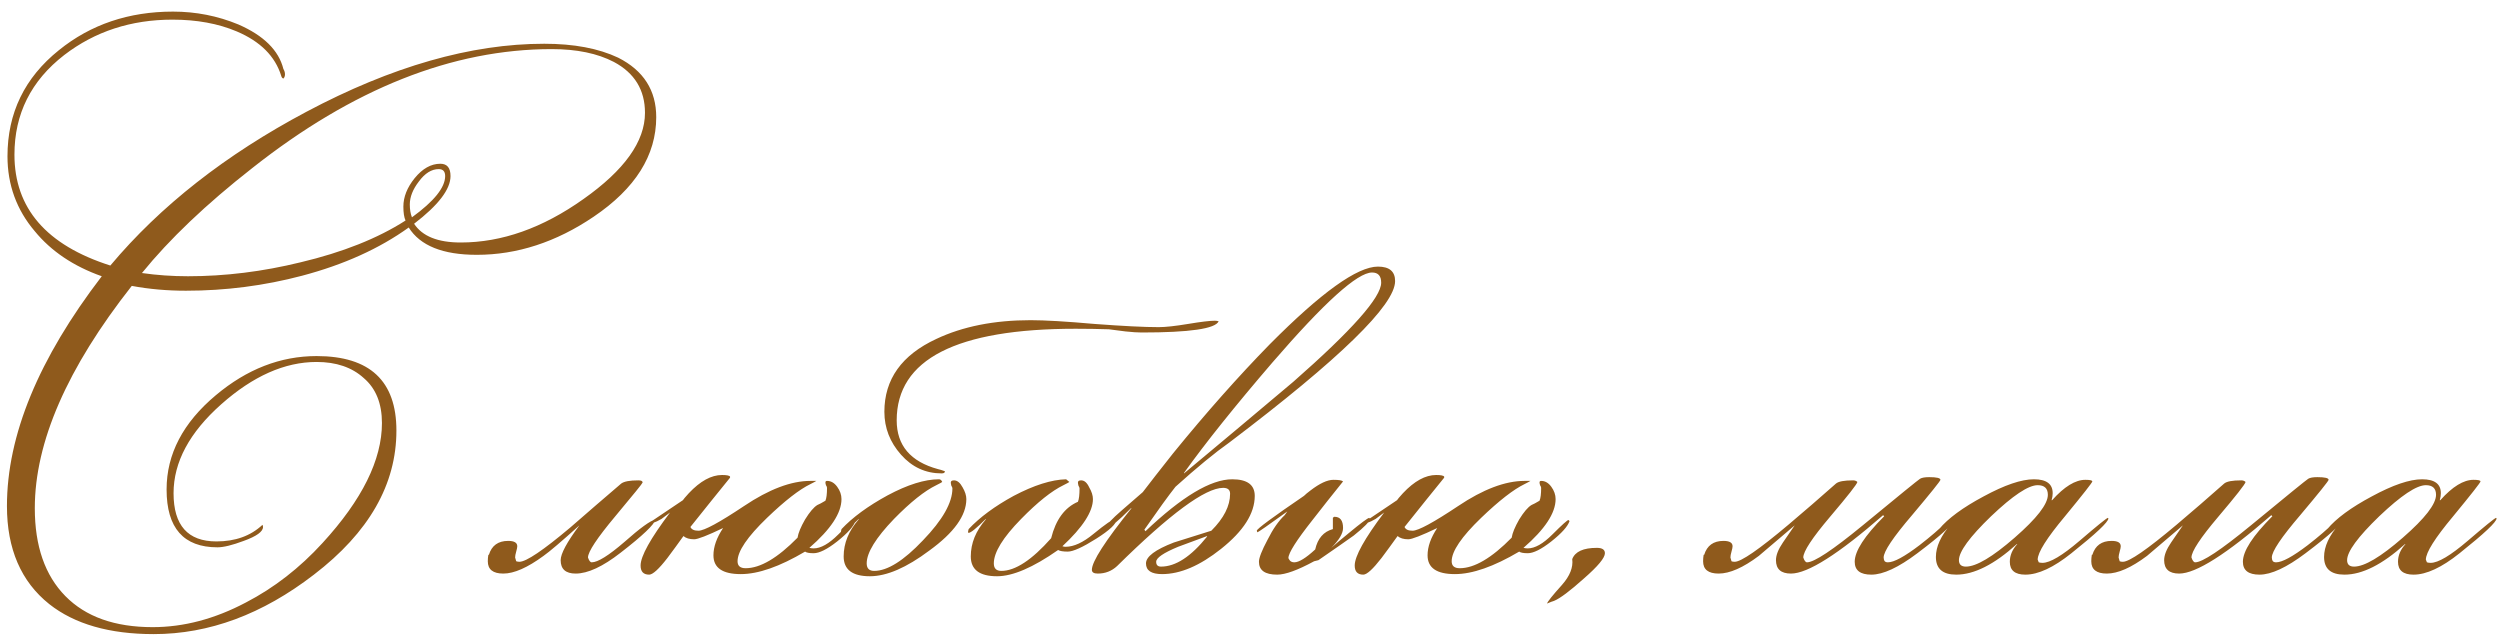 <?xml version="1.0" encoding="UTF-8"?> <svg xmlns="http://www.w3.org/2000/svg" width="140" height="36" viewBox="0 0 140 36" fill="none"><path d="M36.749 6.56C36.749 8.7 35.579 10.56 33.239 12.14C31.139 13.56 28.959 14.27 26.699 14.27C24.799 14.27 23.529 13.76 22.889 12.74C21.249 13.92 19.259 14.82 16.919 15.44C14.799 16 12.629 16.28 10.409 16.28C9.349 16.28 8.339 16.19 7.379 16.01C3.759 20.61 1.949 24.76 1.949 28.46C1.949 30.58 2.519 32.22 3.659 33.38C4.799 34.54 6.429 35.12 8.549 35.12C10.289 35.12 12.029 34.66 13.769 33.74C15.349 32.92 16.779 31.81 18.059 30.41C20.279 27.99 21.389 25.75 21.389 23.69C21.389 22.59 21.049 21.75 20.369 21.17C19.709 20.57 18.829 20.27 17.729 20.27C15.949 20.27 14.169 21.06 12.389 22.64C10.609 24.22 9.719 25.88 9.719 27.62C9.719 29.42 10.519 30.32 12.119 30.32C13.179 30.32 14.039 30.01 14.699 29.39C14.719 29.43 14.729 29.47 14.729 29.51C14.729 29.77 14.369 30.03 13.649 30.29C13.009 30.53 12.519 30.65 12.179 30.65C10.279 30.65 9.329 29.57 9.329 27.41C9.329 25.43 10.249 23.67 12.089 22.13C13.829 20.67 15.709 19.94 17.729 19.94C20.709 19.94 22.199 21.33 22.199 24.11C22.199 27.13 20.659 29.82 17.579 32.18C14.699 34.4 11.709 35.51 8.609 35.51C6.129 35.51 4.179 34.95 2.759 33.83C1.179 32.57 0.389 30.74 0.389 28.34C0.389 24.38 2.159 20.09 5.699 15.47C4.119 14.91 2.869 14.07 1.949 12.95C0.929 11.75 0.419 10.35 0.419 8.75C0.419 6.33 1.379 4.35 3.299 2.81C5.079 1.37 7.209 0.65 9.689 0.65C10.969 0.65 12.189 0.89 13.349 1.37C14.769 1.99 15.609 2.82 15.869 3.86C15.929 3.96 15.959 4.06 15.959 4.16C15.959 4.26 15.929 4.34 15.869 4.4C15.809 4.38 15.769 4.33 15.749 4.25C15.409 3.15 14.579 2.32 13.259 1.76C12.219 1.32 11.019 1.1 9.659 1.1C7.339 1.1 5.319 1.76 3.599 3.08C1.739 4.52 0.809 6.38 0.809 8.66C0.809 11.66 2.599 13.73 6.179 14.87C8.979 11.53 12.639 8.66 17.159 6.26C21.939 3.72 26.379 2.45 30.479 2.45C32.139 2.45 33.519 2.71 34.619 3.23C36.039 3.95 36.749 5.06 36.749 6.56ZM24.929 9.86C24.929 9.6 24.809 9.47 24.569 9.47C24.169 9.47 23.799 9.7 23.459 10.16C23.119 10.6 22.949 11.03 22.949 11.45C22.949 11.73 22.989 11.97 23.069 12.17C24.309 11.27 24.929 10.5 24.929 9.86ZM36.119 6.32C36.119 5.04 35.539 4.09 34.379 3.47C33.459 2.99 32.299 2.75 30.899 2.75C25.339 2.75 19.749 4.97 14.129 9.41C11.549 11.43 9.489 13.39 7.949 15.29C8.789 15.41 9.649 15.47 10.529 15.47C12.609 15.47 14.709 15.21 16.829 14.69C19.189 14.13 21.149 13.35 22.709 12.35C22.629 12.17 22.589 11.91 22.589 11.57C22.589 11.03 22.799 10.5 23.219 9.98C23.659 9.44 24.139 9.17 24.659 9.17C25.039 9.17 25.229 9.4 25.229 9.86C25.229 10.6 24.549 11.49 23.189 12.53C23.649 13.23 24.519 13.58 25.799 13.58C28.099 13.58 30.389 12.77 32.669 11.15C34.969 9.53 36.119 7.92 36.119 6.32ZM36.707 29.09C36.647 29.37 35.997 29.99 34.757 30.95C33.757 31.73 32.917 32.12 32.237 32.12C31.677 32.12 31.397 31.87 31.397 31.37C31.397 31.01 31.747 30.36 32.447 29.42C31.447 30.32 30.777 30.89 30.437 31.13C29.537 31.79 28.787 32.12 28.187 32.12C27.607 32.12 27.317 31.89 27.317 31.43C27.317 31.31 27.327 31.19 27.347 31.07H27.377C27.537 30.55 27.897 30.29 28.457 30.29C28.797 30.29 28.967 30.39 28.967 30.59C28.967 30.65 28.947 30.75 28.907 30.89C28.867 31.03 28.847 31.14 28.847 31.22C28.847 31.24 28.867 31.31 28.907 31.43C28.967 31.45 29.027 31.46 29.087 31.46C29.467 31.46 30.417 30.82 31.937 29.54C32.877 28.72 33.827 27.9 34.787 27.08C34.947 26.96 35.267 26.9 35.747 26.9C35.907 26.9 35.987 26.94 35.987 27.02C35.987 27.06 35.477 27.69 34.457 28.91C33.437 30.13 32.927 30.9 32.927 31.22C32.987 31.4 33.057 31.49 33.137 31.49C33.477 31.49 34.087 31.11 34.967 30.35C35.847 29.57 36.427 29.15 36.707 29.09ZM47.904 29.18C47.803 29.48 47.464 29.86 46.883 30.32C46.324 30.76 45.883 30.98 45.563 30.98C45.324 30.98 45.163 30.95 45.084 30.89C43.663 31.73 42.464 32.15 41.483 32.15C40.464 32.15 39.953 31.8 39.953 31.1C39.953 30.62 40.133 30.11 40.493 29.57C39.614 29.99 39.074 30.2 38.873 30.2C38.614 30.2 38.413 30.14 38.273 30.02C37.974 30.44 37.673 30.85 37.373 31.25C36.894 31.87 36.553 32.18 36.353 32.18C36.033 32.18 35.873 32.01 35.873 31.67C35.873 31.15 36.423 30.16 37.523 28.7L37.044 29.06C36.663 29.28 36.453 29.34 36.413 29.24L38.243 28.01C38.264 27.97 38.373 27.84 38.574 27.62C39.214 26.94 39.834 26.6 40.434 26.6C40.694 26.6 40.843 26.63 40.883 26.69V26.75C40.883 26.75 40.544 27.17 39.864 28.01C39.123 28.93 38.724 29.43 38.663 29.51C38.724 29.65 38.873 29.72 39.114 29.72C39.434 29.72 40.283 29.26 41.663 28.34C43.063 27.4 44.303 26.93 45.383 26.93C45.404 26.93 45.453 26.93 45.533 26.93C45.614 26.93 45.673 26.93 45.714 26.93C45.654 26.97 45.544 27.03 45.383 27.11C44.764 27.41 43.953 28.04 42.953 29C41.853 30.06 41.303 30.87 41.303 31.43C41.303 31.69 41.453 31.82 41.754 31.82C42.574 31.82 43.544 31.25 44.663 30.11C44.703 29.85 44.843 29.51 45.084 29.09C45.343 28.67 45.574 28.4 45.773 28.28C45.873 28.24 46.023 28.16 46.224 28.04C46.283 27.9 46.313 27.66 46.313 27.32C46.313 27.28 46.294 27.23 46.254 27.17C46.233 27.11 46.224 27.06 46.224 27.02C46.224 26.96 46.254 26.93 46.313 26.93C46.533 26.93 46.724 27.04 46.883 27.26C47.044 27.48 47.123 27.71 47.123 27.95C47.123 28.73 46.523 29.64 45.324 30.68C45.404 30.7 45.483 30.71 45.563 30.71C45.964 30.71 46.423 30.45 46.944 29.93C47.483 29.39 47.783 29.12 47.843 29.12L47.904 29.18ZM68.245 17.99C68.065 18.41 66.625 18.62 63.925 18.62C63.705 18.62 63.405 18.6 63.025 18.56C62.565 18.5 62.255 18.46 62.095 18.44C61.495 18.42 60.875 18.41 60.235 18.41C53.555 18.41 50.215 20.12 50.215 23.54C50.215 24.94 50.985 25.85 52.525 26.27C52.625 26.29 52.755 26.33 52.915 26.39C52.915 26.47 52.855 26.51 52.735 26.51C51.835 26.51 51.075 26.16 50.455 25.46C49.835 24.76 49.525 23.96 49.525 23.06C49.525 21.24 50.495 19.88 52.435 18.98C53.915 18.28 55.675 17.93 57.715 17.93C58.515 17.93 59.705 18 61.285 18.14C62.885 18.26 64.085 18.32 64.885 18.32C65.265 18.32 65.815 18.26 66.535 18.14C67.255 18.02 67.755 17.96 68.035 17.96C68.095 17.96 68.165 17.97 68.245 17.99ZM54.115 27.95C54.115 28.87 53.425 29.83 52.045 30.83C50.765 31.79 49.655 32.27 48.715 32.27C47.735 32.27 47.245 31.9 47.245 31.16C47.245 30.42 47.525 29.73 48.085 29.09V29.06C47.585 29.58 47.265 29.84 47.125 29.84C47.125 29.84 47.115 29.83 47.095 29.81V29.75C47.095 29.75 47.105 29.71 47.125 29.63C47.745 28.97 48.605 28.34 49.705 27.74C50.825 27.14 51.785 26.84 52.585 26.84C52.665 26.84 52.725 26.89 52.765 26.99C52.745 27.01 52.635 27.07 52.435 27.17C51.775 27.49 50.985 28.12 50.065 29.06C49.045 30.12 48.535 30.95 48.535 31.55C48.535 31.83 48.675 31.97 48.955 31.97C49.695 31.97 50.605 31.4 51.685 30.26C52.785 29.12 53.335 28.15 53.335 27.35C53.335 27.31 53.315 27.26 53.275 27.2C53.255 27.12 53.245 27.06 53.245 27.02C53.245 26.94 53.305 26.9 53.425 26.9C53.605 26.9 53.765 27.03 53.905 27.29C54.045 27.53 54.115 27.75 54.115 27.95ZM62.524 29.09C62.524 29.33 62.144 29.69 61.384 30.17C60.624 30.65 60.094 30.89 59.794 30.89C59.534 30.89 59.354 30.86 59.254 30.8C57.854 31.78 56.714 32.27 55.834 32.27C54.854 32.27 54.364 31.9 54.364 31.16C54.364 30.42 54.644 29.73 55.204 29.09V29.06C54.684 29.58 54.364 29.84 54.244 29.84C54.224 29.84 54.214 29.83 54.214 29.81V29.75C54.214 29.75 54.224 29.71 54.244 29.63C54.864 28.97 55.704 28.35 56.764 27.77C57.904 27.17 58.884 26.86 59.704 26.84L59.884 26.99C59.864 27.01 59.754 27.07 59.554 27.17C58.894 27.49 58.104 28.12 57.184 29.06C56.164 30.1 55.654 30.93 55.654 31.55C55.654 31.83 55.794 31.97 56.074 31.97C56.854 31.97 57.784 31.36 58.864 30.14C59.124 29.1 59.624 28.42 60.364 28.1C60.424 27.96 60.454 27.71 60.454 27.35C60.454 27.31 60.434 27.26 60.394 27.2C60.374 27.12 60.364 27.06 60.364 27.02C60.364 26.94 60.424 26.9 60.544 26.9C60.724 26.9 60.874 27.03 60.994 27.29C61.134 27.53 61.204 27.75 61.204 27.95C61.204 28.65 60.634 29.53 59.494 30.59C59.554 30.61 59.614 30.62 59.674 30.62C60.134 30.62 60.654 30.38 61.234 29.9C61.894 29.36 62.314 29.07 62.494 29.03C62.514 29.05 62.524 29.07 62.524 29.09ZM78.126 15.74C78.126 17.08 75.035 20.09 68.856 24.77C68.035 25.35 67.025 26.18 65.826 27.26C65.445 27.74 64.865 28.54 64.085 29.66L64.145 29.75C66.186 27.81 67.805 26.84 69.005 26.84C69.846 26.84 70.266 27.15 70.266 27.77C70.266 28.75 69.635 29.74 68.376 30.74C67.195 31.68 66.096 32.15 65.076 32.15C64.475 32.15 64.175 31.95 64.175 31.55C64.175 31.17 64.695 30.78 65.736 30.38C66.436 30.16 67.135 29.94 67.835 29.72C68.535 29.02 68.885 28.33 68.885 27.65C68.885 27.43 68.755 27.32 68.496 27.32C67.496 27.32 65.516 28.78 62.556 31.7C62.255 31.98 61.895 32.12 61.475 32.12C61.255 32.12 61.145 32.05 61.145 31.91C61.145 31.45 61.886 30.3 63.365 28.46H63.336C62.596 29.2 62.145 29.57 61.986 29.57C61.965 29.57 61.946 29.56 61.925 29.54C61.946 29.4 62.255 29.07 62.855 28.55C63.615 27.89 63.995 27.56 63.995 27.56C64.376 27.06 64.945 26.33 65.706 25.37C67.546 23.11 69.346 21.08 71.106 19.28C73.986 16.38 76.005 14.93 77.165 14.93C77.805 14.93 78.126 15.2 78.126 15.74ZM77.346 15.83C77.346 15.45 77.175 15.26 76.835 15.26C76.016 15.26 74.156 16.94 71.255 20.3C69.175 22.72 67.525 24.78 66.305 26.48V26.51C68.346 24.81 70.385 23.1 72.425 21.38C75.706 18.5 77.346 16.65 77.346 15.83ZM67.596 30.05V30.02C67.055 30.22 66.516 30.42 65.975 30.62C65.156 30.96 64.746 31.24 64.746 31.46C64.746 31.64 64.835 31.73 65.016 31.73C65.835 31.73 66.695 31.17 67.596 30.05ZM76.711 29.06C76.711 29.2 76.411 29.51 75.811 29.99C75.391 30.29 74.731 30.75 73.831 31.37L73.591 31.43C72.671 31.93 71.981 32.18 71.521 32.18C70.841 32.18 70.501 31.94 70.501 31.46C70.501 31.24 70.661 30.83 70.981 30.23C71.281 29.63 71.601 29.17 71.941 28.85C71.981 28.79 72.031 28.72 72.091 28.64C71.011 29.42 70.451 29.81 70.411 29.81L70.381 29.72C70.381 29.62 71.261 28.97 73.021 27.77C73.101 27.69 73.221 27.59 73.381 27.47C73.901 27.07 74.331 26.87 74.671 26.87C74.971 26.87 75.151 26.9 75.211 26.96C74.631 27.68 74.061 28.4 73.501 29.12C72.601 30.26 72.151 30.97 72.151 31.25C72.151 31.27 72.181 31.32 72.241 31.4C72.301 31.46 72.381 31.49 72.481 31.49C72.741 31.49 73.131 31.25 73.651 30.77C73.791 30.15 74.121 29.77 74.641 29.63C74.641 29.63 74.641 29.42 74.641 29L74.671 28.97C74.691 28.95 74.711 28.94 74.731 28.94C75.051 28.94 75.211 29.15 75.211 29.57C75.211 29.87 74.991 30.24 74.551 30.68C74.751 30.5 75.071 30.23 75.511 29.87C76.211 29.29 76.601 29 76.681 29C76.701 29.02 76.711 29.04 76.711 29.06ZM87.894 29.18C87.794 29.48 87.454 29.86 86.874 30.32C86.314 30.76 85.874 30.98 85.554 30.98C85.314 30.98 85.154 30.95 85.074 30.89C83.654 31.73 82.454 32.15 81.474 32.15C80.454 32.15 79.944 31.8 79.944 31.1C79.944 30.62 80.124 30.11 80.484 29.57C79.604 29.99 79.064 30.2 78.864 30.2C78.604 30.2 78.404 30.14 78.264 30.02C77.964 30.44 77.664 30.85 77.364 31.25C76.884 31.87 76.544 32.18 76.344 32.18C76.024 32.18 75.864 32.01 75.864 31.67C75.864 31.15 76.414 30.16 77.514 28.7L77.034 29.06C76.654 29.28 76.444 29.34 76.404 29.24L78.234 28.01C78.254 27.97 78.364 27.84 78.564 27.62C79.204 26.94 79.824 26.6 80.424 26.6C80.684 26.6 80.834 26.63 80.874 26.69V26.75C80.874 26.75 80.534 27.17 79.854 28.01C79.114 28.93 78.714 29.43 78.654 29.51C78.714 29.65 78.864 29.72 79.104 29.72C79.424 29.72 80.274 29.26 81.654 28.34C83.054 27.4 84.294 26.93 85.374 26.93C85.394 26.93 85.444 26.93 85.524 26.93C85.604 26.93 85.664 26.93 85.704 26.93C85.644 26.97 85.534 27.03 85.374 27.11C84.754 27.41 83.944 28.04 82.944 29C81.844 30.06 81.294 30.87 81.294 31.43C81.294 31.69 81.444 31.82 81.744 31.82C82.564 31.82 83.534 31.25 84.654 30.11C84.694 29.85 84.834 29.51 85.074 29.09C85.334 28.67 85.564 28.4 85.764 28.28C85.864 28.24 86.014 28.16 86.214 28.04C86.274 27.9 86.304 27.66 86.304 27.32C86.304 27.28 86.284 27.23 86.244 27.17C86.224 27.11 86.214 27.06 86.214 27.02C86.214 26.96 86.244 26.93 86.304 26.93C86.524 26.93 86.714 27.04 86.874 27.26C87.034 27.48 87.114 27.71 87.114 27.95C87.114 28.73 86.514 29.64 85.314 30.68C85.394 30.7 85.474 30.71 85.554 30.71C85.954 30.71 86.414 30.45 86.934 29.93C87.474 29.39 87.774 29.12 87.834 29.12L87.894 29.18ZM89.875 30.98C89.875 31.24 89.485 31.71 88.705 32.39C87.925 33.09 87.365 33.51 87.025 33.65C86.945 33.67 86.815 33.72 86.635 33.8C86.655 33.7 86.935 33.35 87.475 32.75C87.915 32.25 88.105 31.77 88.045 31.31C88.205 30.89 88.665 30.68 89.425 30.68C89.725 30.68 89.875 30.78 89.875 30.98ZM109.444 29.06C109.444 29.3 108.754 29.94 107.374 30.98C106.314 31.78 105.454 32.18 104.794 32.18C104.174 32.18 103.864 31.94 103.864 31.46C103.864 30.86 104.414 30.01 105.514 28.91L105.454 28.85C102.954 31.03 101.234 32.12 100.294 32.12C99.734 32.12 99.454 31.87 99.454 31.37C99.454 31.09 99.584 30.76 99.844 30.38C100.064 30.06 100.284 29.74 100.504 29.42C99.844 29.98 99.174 30.55 98.494 31.13C97.614 31.79 96.864 32.12 96.244 32.12C95.664 32.12 95.374 31.89 95.374 31.43C95.374 31.31 95.384 31.19 95.404 31.07H95.434C95.594 30.55 95.954 30.29 96.514 30.29C96.854 30.29 97.024 30.39 97.024 30.59C97.024 30.65 97.004 30.75 96.964 30.89C96.924 31.03 96.904 31.14 96.904 31.22C96.904 31.24 96.924 31.31 96.964 31.43C97.004 31.45 97.064 31.46 97.144 31.46C97.504 31.46 98.504 30.77 100.144 29.39C101.044 28.63 101.934 27.86 102.814 27.08C102.954 26.96 103.274 26.9 103.774 26.9C103.874 26.9 103.954 26.93 104.014 26.99C103.994 27.11 103.484 27.76 102.484 28.94C101.484 30.12 100.984 30.88 100.984 31.22C101.044 31.4 101.114 31.49 101.194 31.49C101.594 31.49 102.634 30.8 104.314 29.42C106.354 27.74 107.424 26.87 107.524 26.81C107.624 26.75 107.794 26.72 108.034 26.72C108.454 26.72 108.664 26.77 108.664 26.87C108.664 26.93 108.134 27.59 107.074 28.85C106.014 30.09 105.484 30.88 105.484 31.22C105.484 31.3 105.504 31.37 105.544 31.43C105.584 31.47 105.644 31.49 105.724 31.49C106.064 31.49 106.654 31.17 107.494 30.53C108.114 30.05 108.624 29.61 109.024 29.21L109.414 29.03C109.434 29.05 109.444 29.06 109.444 29.06ZM118.07 29.03C118.07 29.23 117.38 29.88 116 30.98C115 31.78 114.14 32.18 113.42 32.18C112.84 32.18 112.55 31.94 112.55 31.46C112.55 31.1 112.69 30.77 112.97 30.47H112.94C111.68 31.61 110.55 32.18 109.55 32.18C108.79 32.18 108.41 31.85 108.41 31.19C108.41 30.61 108.69 30 109.25 29.36H109.22C108.92 29.68 108.73 29.84 108.65 29.84C108.61 29.84 108.58 29.83 108.56 29.81V29.75C108.56 29.75 108.57 29.71 108.59 29.63C109.09 29.03 109.92 28.42 111.08 27.8C112.26 27.16 113.2 26.84 113.9 26.84C114.6 26.84 114.95 27.1 114.95 27.62C114.95 27.74 114.93 27.87 114.89 28.01H114.92C115.6 27.25 116.22 26.87 116.78 26.87C117.04 26.87 117.17 26.9 117.17 26.96C117.17 27.02 116.66 27.67 115.64 28.91C114.62 30.13 114.11 30.94 114.11 31.34L114.17 31.49C114.23 31.51 114.3 31.52 114.38 31.52C114.8 31.52 115.49 31.11 116.45 30.29C117.43 29.45 117.96 29.02 118.04 29C118.06 29.02 118.07 29.03 118.07 29.03ZM114.68 27.71C114.68 27.35 114.49 27.17 114.11 27.17C113.59 27.17 112.72 27.75 111.5 28.91C110.3 30.07 109.7 30.89 109.7 31.37C109.7 31.61 109.83 31.73 110.09 31.73C110.67 31.73 111.58 31.19 112.82 30.11C114.06 29.03 114.68 28.23 114.68 27.71ZM131.182 29.06C131.182 29.3 130.492 29.94 129.112 30.98C128.052 31.78 127.192 32.18 126.532 32.18C125.912 32.18 125.602 31.94 125.602 31.46C125.602 30.86 126.152 30.01 127.252 28.91L127.192 28.85C124.692 31.03 122.972 32.12 122.032 32.12C121.472 32.12 121.192 31.87 121.192 31.37C121.192 31.09 121.322 30.76 121.582 30.38C121.802 30.06 122.022 29.74 122.242 29.42C121.582 29.98 120.912 30.55 120.232 31.13C119.352 31.79 118.602 32.12 117.982 32.12C117.402 32.12 117.112 31.89 117.112 31.43C117.112 31.31 117.122 31.19 117.142 31.07H117.172C117.332 30.55 117.692 30.29 118.252 30.29C118.592 30.29 118.762 30.39 118.762 30.59C118.762 30.65 118.742 30.75 118.702 30.89C118.662 31.03 118.642 31.14 118.642 31.22C118.642 31.24 118.662 31.31 118.702 31.43C118.742 31.45 118.802 31.46 118.882 31.46C119.242 31.46 120.242 30.77 121.882 29.39C122.782 28.63 123.672 27.86 124.552 27.08C124.692 26.96 125.012 26.9 125.512 26.9C125.612 26.9 125.692 26.93 125.752 26.99C125.732 27.11 125.222 27.76 124.222 28.94C123.222 30.12 122.722 30.88 122.722 31.22C122.782 31.4 122.852 31.49 122.932 31.49C123.332 31.49 124.372 30.8 126.052 29.42C128.092 27.74 129.162 26.87 129.262 26.81C129.362 26.75 129.532 26.72 129.772 26.72C130.192 26.72 130.402 26.77 130.402 26.87C130.402 26.93 129.872 27.59 128.812 28.85C127.752 30.09 127.222 30.88 127.222 31.22C127.222 31.3 127.242 31.37 127.282 31.43C127.322 31.47 127.382 31.49 127.462 31.49C127.802 31.49 128.392 31.17 129.232 30.53C129.852 30.05 130.362 29.61 130.762 29.21L131.152 29.03C131.172 29.05 131.182 29.06 131.182 29.06ZM139.808 29.03C139.808 29.23 139.118 29.88 137.738 30.98C136.738 31.78 135.878 32.18 135.158 32.18C134.578 32.18 134.288 31.94 134.288 31.46C134.288 31.1 134.428 30.77 134.708 30.47H134.678C133.418 31.61 132.288 32.18 131.288 32.18C130.528 32.18 130.148 31.85 130.148 31.19C130.148 30.61 130.428 30 130.988 29.36H130.958C130.658 29.68 130.468 29.84 130.388 29.84C130.348 29.84 130.318 29.83 130.298 29.81V29.75C130.298 29.75 130.308 29.71 130.328 29.63C130.828 29.03 131.658 28.42 132.818 27.8C133.998 27.16 134.938 26.84 135.638 26.84C136.338 26.84 136.688 27.1 136.688 27.62C136.688 27.74 136.668 27.87 136.628 28.01H136.658C137.338 27.25 137.958 26.87 138.518 26.87C138.778 26.87 138.908 26.9 138.908 26.96C138.908 27.02 138.398 27.67 137.378 28.91C136.358 30.13 135.848 30.94 135.848 31.34L135.908 31.49C135.968 31.51 136.038 31.52 136.118 31.52C136.538 31.52 137.228 31.11 138.188 30.29C139.168 29.45 139.698 29.02 139.778 29C139.798 29.02 139.808 29.03 139.808 29.03ZM136.418 27.71C136.418 27.35 136.228 27.17 135.848 27.17C135.328 27.17 134.458 27.75 133.238 28.91C132.038 30.07 131.438 30.89 131.438 31.37C131.438 31.61 131.568 31.73 131.828 31.73C132.408 31.73 133.318 31.19 134.558 30.11C135.798 29.03 136.418 28.23 136.418 27.71Z" fill="#8F5A1C"></path></svg> 